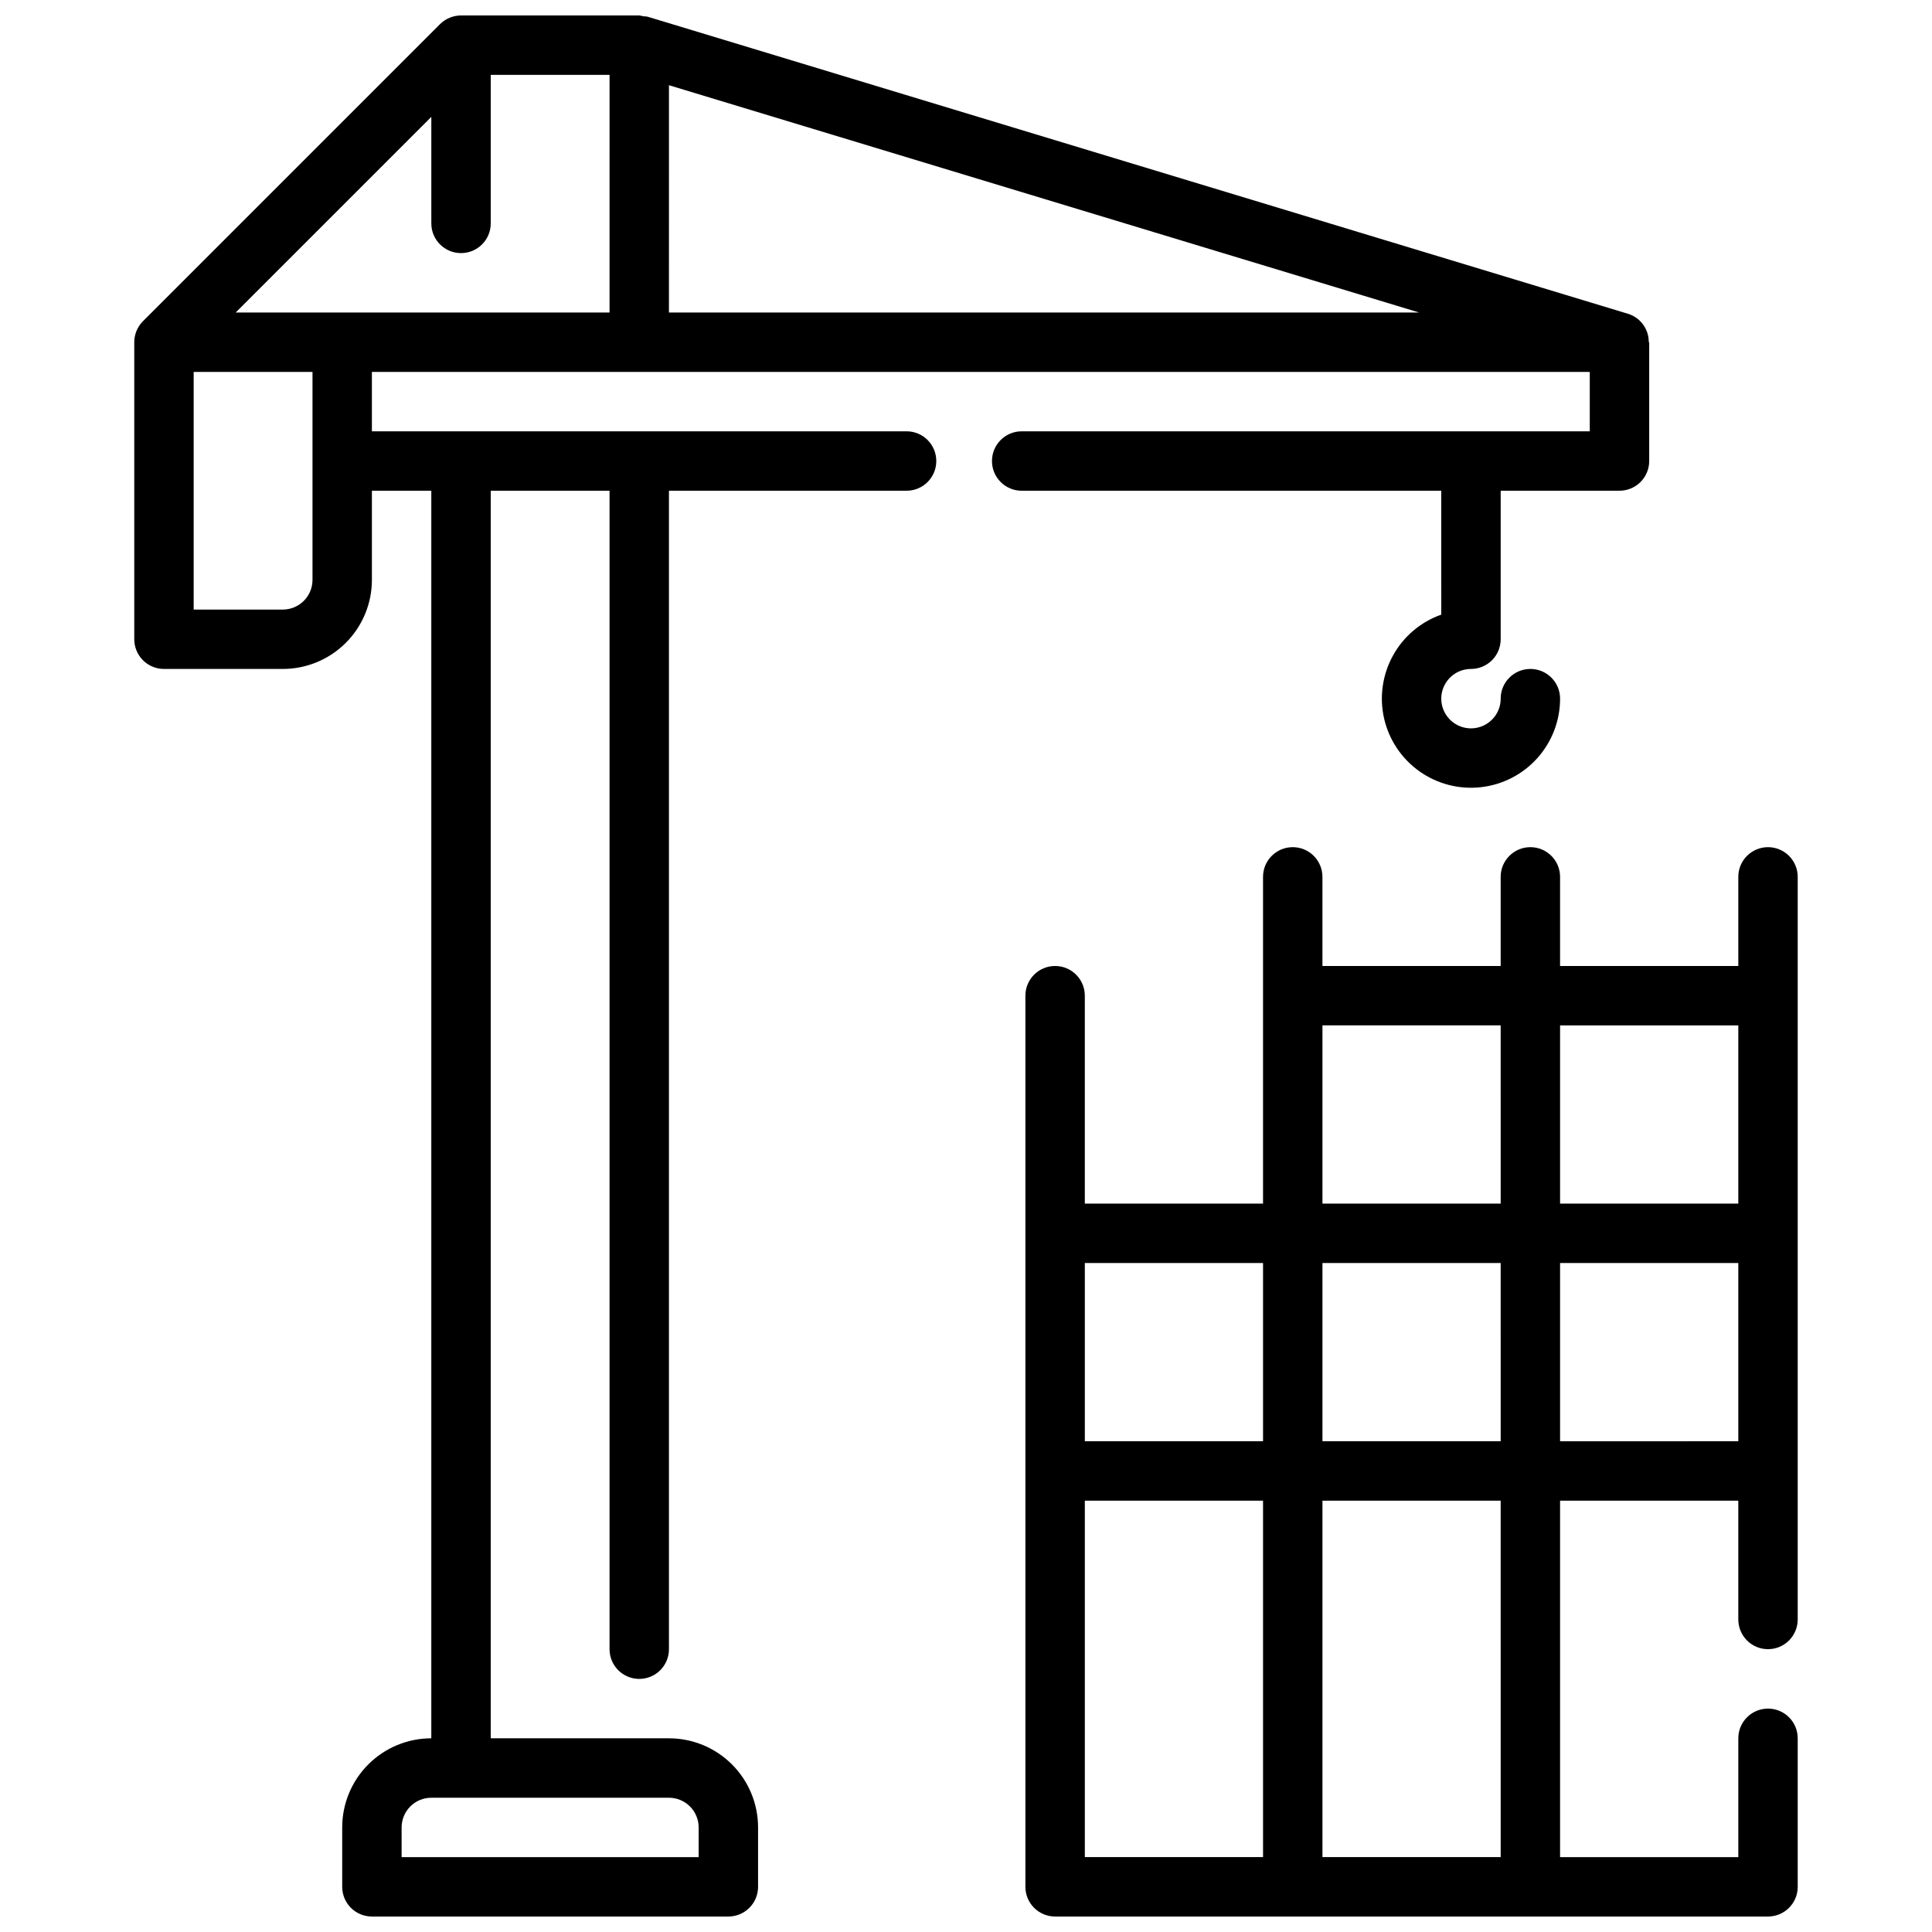<?xml version="1.0" encoding="UTF-8"?>
<!-- Uploaded to: SVG Repo, www.svgrepo.com, Generator: SVG Repo Mixer Tools -->
<svg width="800px" height="800px" version="1.1" viewBox="144 144 512 512" xmlns="http://www.w3.org/2000/svg">
 <defs>
  <clipPath id="b">
   <path d="m179 148.09h403v503.81h-403z"/>
  </clipPath>
  <clipPath id="a">
   <path d="m415 368h206v283.9h-206z"/>
  </clipPath>
 </defs>
 <g>
  <g clip-path="url(#b)">
   <path d="m525.95 306.88c-5.469 1.934-10.035 5.812-12.824 10.898-2.793 5.086-3.617 11.02-2.316 16.672 1.305 5.652 4.641 10.629 9.379 13.977 4.734 3.352 10.539 4.84 16.301 4.184 5.766-0.652 11.086-3.406 14.949-7.734s6-9.922 6-15.727c0-4.348-3.523-7.871-7.871-7.871s-7.871 3.523-7.871 7.871c0 3.188-1.918 6.055-4.859 7.273-2.941 1.219-6.328 0.547-8.578-1.707-2.254-2.25-2.926-5.637-1.707-8.578 1.219-2.941 4.09-4.859 7.273-4.859 2.086 0 4.09-0.828 5.566-2.305 1.477-1.477 2.305-3.481 2.305-5.566v-39.359h31.488c2.086 0 4.09-0.832 5.566-2.305 1.477-1.477 2.305-3.481 2.305-5.566v-31.488h-0.117c0.035-3.457-2.207-6.523-5.512-7.535l-259.78-78.719c-0.371-0.082-0.75-0.117-1.133-0.113-0.363-0.102-0.734-0.176-1.109-0.227h-47.23c-1.035 0.004-2.055 0.211-3.008 0.605-0.961 0.395-1.836 0.973-2.566 1.707l-78.723 78.723c-1.469 1.477-2.297 3.473-2.297 5.559v78.719c0 2.086 0.828 4.09 2.305 5.566 1.477 1.477 3.481 2.305 5.566 2.305h31.488c6.266 0 12.27-2.488 16.699-6.918 4.43-4.426 6.918-10.434 6.918-16.695v-23.617h15.742v330.62c-6.262 0-12.27 2.488-16.699 6.918-4.426 4.426-6.914 10.434-6.914 16.699v15.742c0 2.086 0.828 4.09 2.305 5.566 1.477 1.477 3.477 2.305 5.566 2.305h94.465c2.086 0 4.09-0.828 5.566-2.305 1.477-1.477 2.305-3.481 2.305-5.566v-15.742c0-6.266-2.488-12.273-6.918-16.699-4.43-4.43-10.434-6.918-16.699-6.918h-47.23v-330.62h31.488v307.01c0 4.348 3.523 7.871 7.871 7.871s7.871-3.523 7.871-7.871v-307.01h62.977c4.348 0 7.871-3.523 7.871-7.871 0-4.348-3.523-7.875-7.871-7.875h-141.7v-15.742h322.75v15.742h-150.55c-4.348 0-7.871 3.527-7.871 7.875 0 4.348 3.523 7.871 7.871 7.871h111.19zm-204.67 313.54c2.09 0 4.09 0.832 5.566 2.309 1.477 1.473 2.305 3.477 2.305 5.566v7.871h-78.719v-7.871c0-4.348 3.523-7.875 7.871-7.875zm-94.465-322.75c0 2.086-0.828 4.09-2.305 5.566-1.477 1.473-3.477 2.305-5.566 2.305h-23.617v-62.977h31.488zm78.719-70.848-99.074-0.004 51.844-51.844v28.23c0 4.348 3.527 7.871 7.875 7.871 4.348 0 7.871-3.523 7.871-7.871v-39.363h31.488zm15.742 0 0.004-60.238 198.79 60.234z"/>
  </g>
  <g clip-path="url(#a)">
   <path d="m612.54 581.05c2.09 0 4.09-0.828 5.566-2.305s2.305-3.481 2.305-5.566v-196.8c0-4.348-3.523-7.871-7.871-7.871-4.348 0-7.871 3.523-7.871 7.871v23.617h-47.234v-23.617c0-4.348-3.523-7.871-7.871-7.871s-7.871 3.523-7.871 7.871v23.617h-47.234v-23.617c0-4.348-3.523-7.871-7.871-7.871s-7.871 3.523-7.871 7.871v86.594h-47.23v-55.105c0-4.348-3.527-7.871-7.875-7.871-4.348 0-7.871 3.523-7.871 7.871v236.16c0 2.086 0.828 4.09 2.305 5.566 1.477 1.477 3.481 2.305 5.566 2.305h188.93c2.09 0 4.09-0.828 5.566-2.305 1.477-1.477 2.305-3.481 2.305-5.566v-39.359c0-4.348-3.523-7.871-7.871-7.871-4.348 0-7.871 3.523-7.871 7.871v31.488h-47.234v-94.465h47.23v31.488h0.004c0 2.086 0.828 4.09 2.305 5.566 1.477 1.477 3.481 2.305 5.566 2.305zm-133.82 55.105h-47.23v-94.465h47.23zm0-110.21-47.23-0.004v-47.23h47.23zm62.977 110.21h-47.234v-94.465h47.23zm0-110.21-47.234-0.004v-47.23h47.23zm0-62.977h-47.234v-47.234h47.23zm15.742-47.23h47.23v47.23h-47.23zm0 110.21v-47.234h47.23v47.23z"/>
  </g>
 </g>
</svg>
